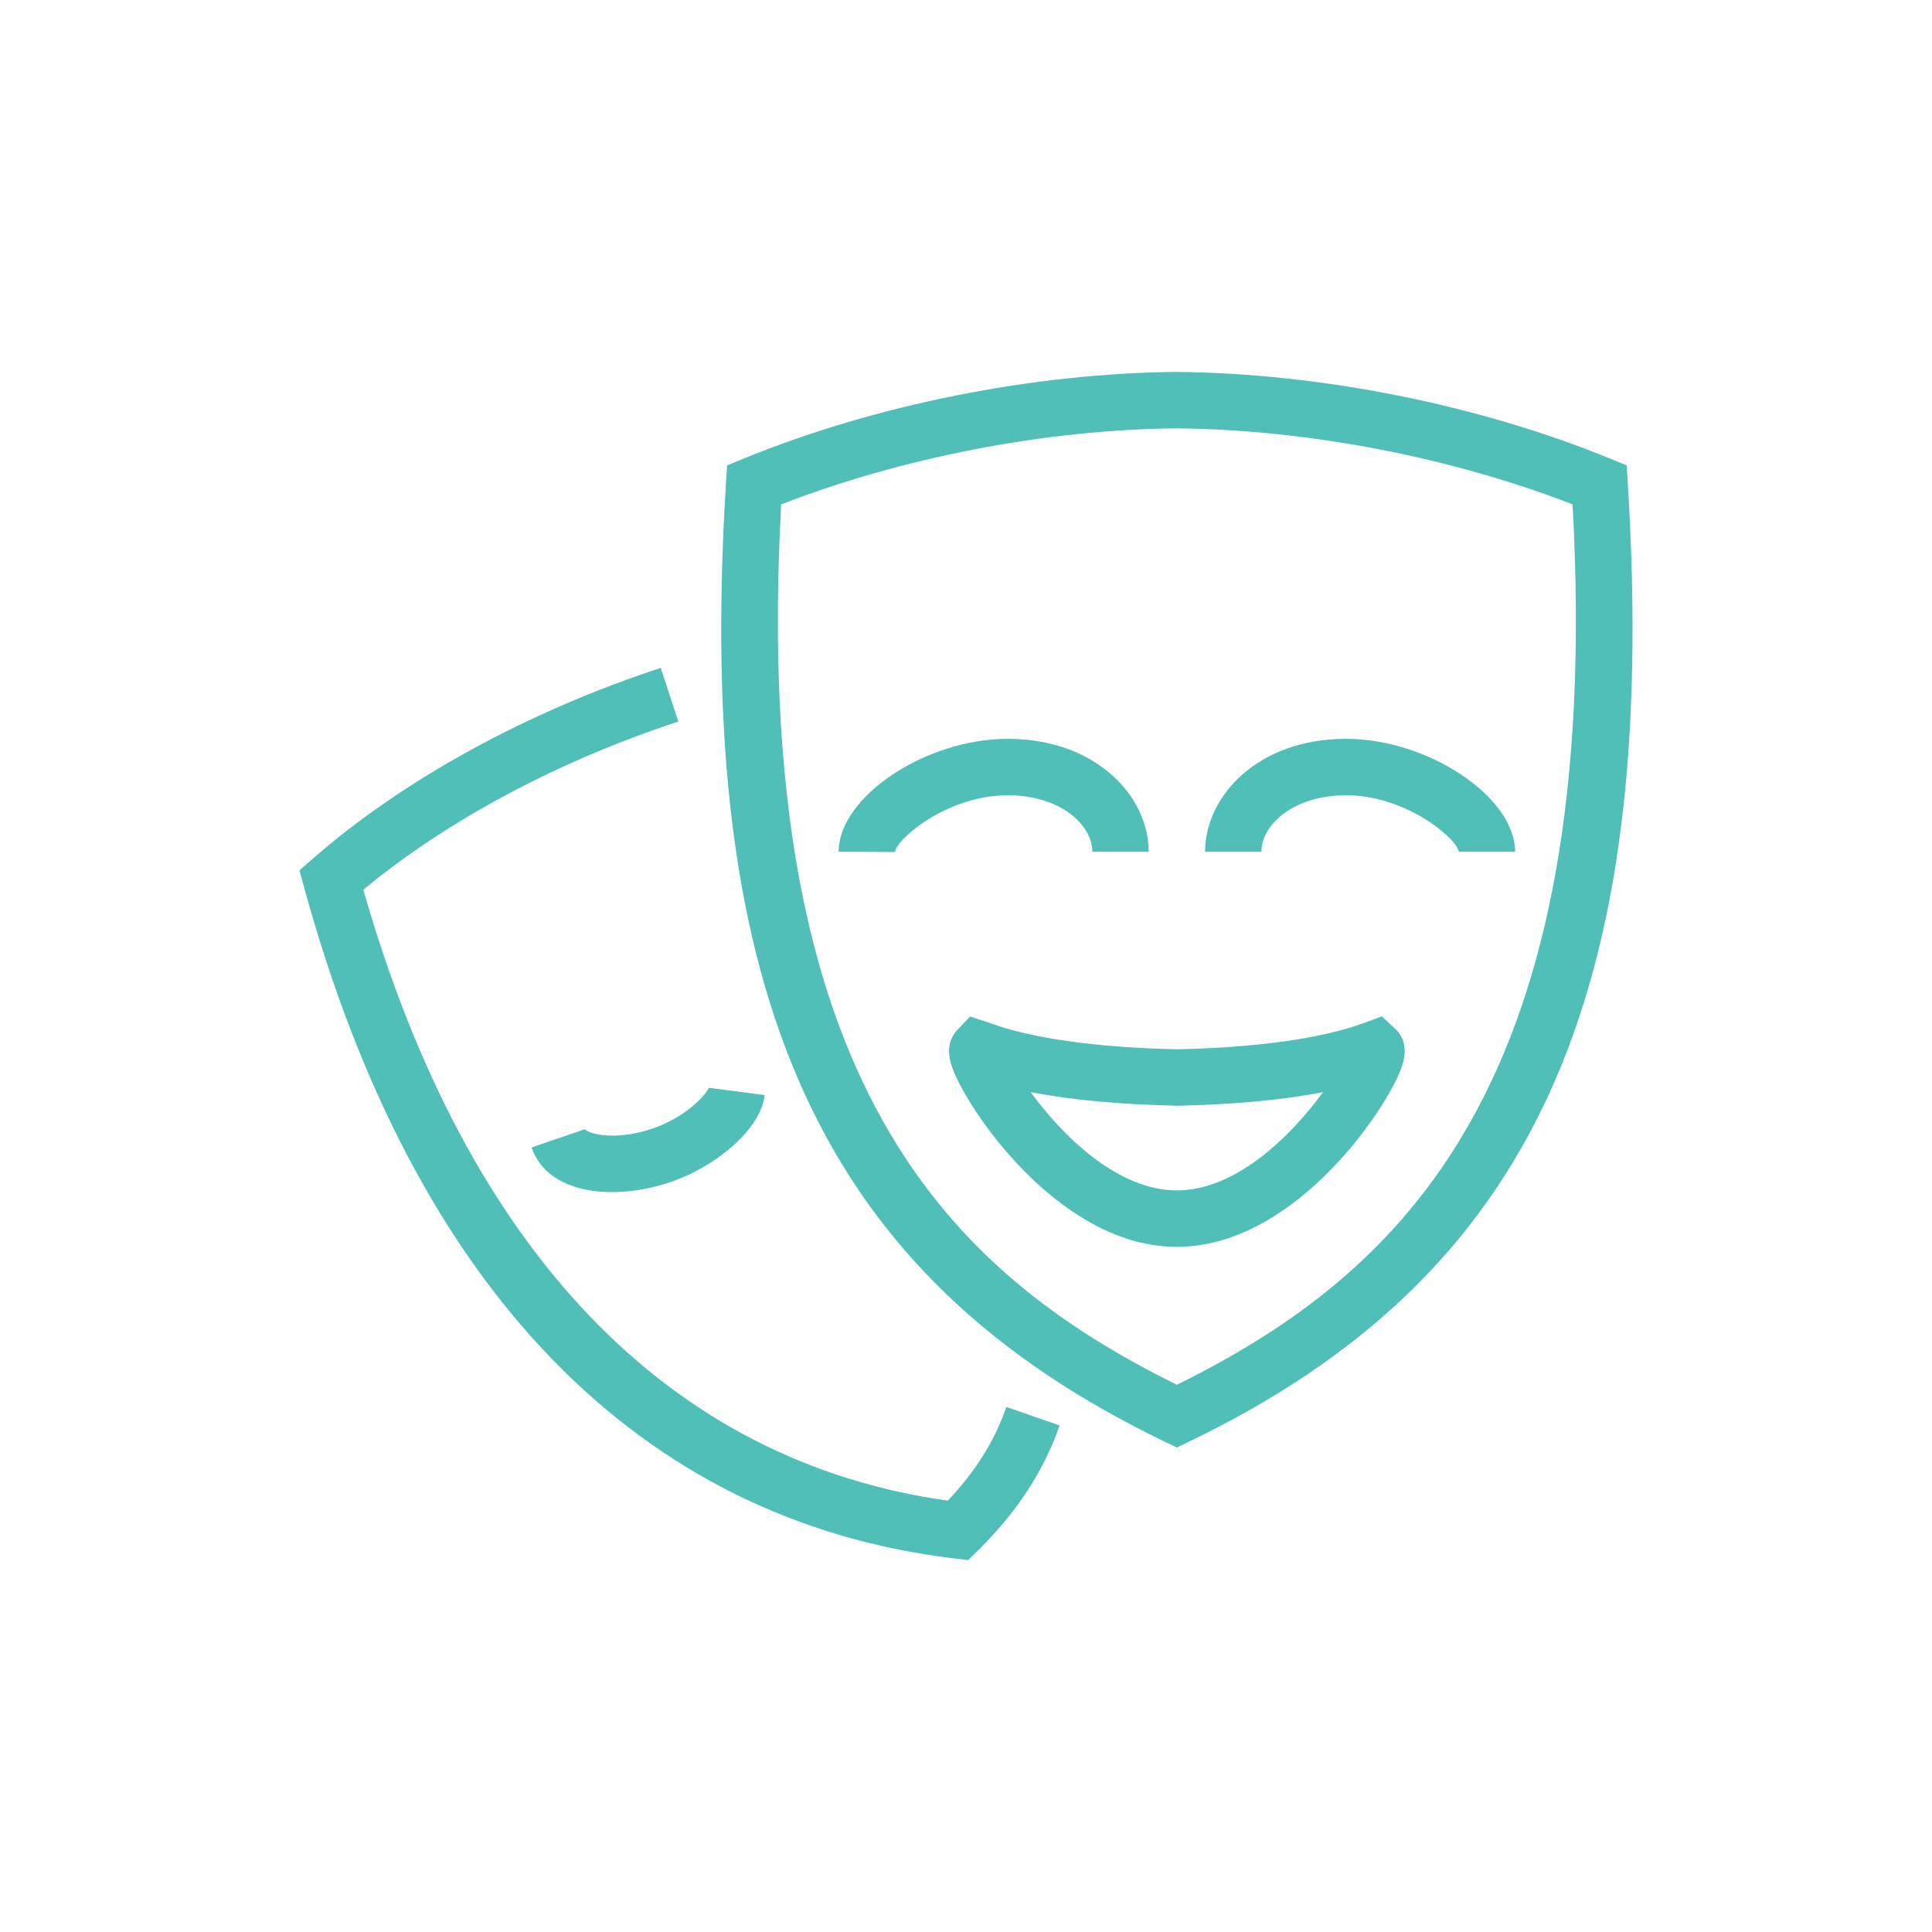 <svg data-bbox="31 38.5 138 123" viewBox="0 0 200 200" height="200" width="200" xmlns="http://www.w3.org/2000/svg" data-type="color">
    <g>
        <path d="M100.233 161.5l-1.395-.165c-32.699-3.912-55.989-27.934-67.354-69.471L31 90.096l1.379-1.206c9.356-8.175 22.148-15.188 36.021-19.752l1.821 5.553c-12.464 4.099-23.967 10.25-32.609 17.415 10.678 37.354 31.555 59.173 60.507 63.242 2.905-3.079 4.844-6.19 6.058-9.698l5.515 1.912c-1.63 4.707-4.397 8.942-8.46 12.953l-.999.985z" fill="#4FBFB7" data-color="1"/>
        <path d="M63.366 123.403c-3.824 0-7.222-1.368-8.333-4.618l5.522-1.892a.067.067 0 0 0-.009-.019c.365.556 3.271 1.228 6.988-.043 3.707-1.268 5.63-3.661 5.844-4.224l5.766.753c-.266 3.219-4.627 7.256-9.72 9.001-1.96.671-4.067 1.042-6.058 1.042z" fill="#4FBFB7" data-color="1"/>
        <path d="M121.83 149.849l-1.265-.611C85.002 132.1 71.845 103.35 75.152 50.006l.114-1.829 1.694-.695c13.604-5.568 29.948-8.842 44.841-8.982 14.95.14 31.294 3.414 44.897 8.982l1.695.695.114 1.829c3.308 53.344-9.847 82.094-45.413 99.232l-1.264.611zM80.868 52.214c-3.28 60.019 17.542 79.539 40.962 91.14 23.422-11.602 44.242-31.121 40.962-91.14-12.594-4.888-27.422-7.744-40.99-7.871-13.515.128-28.339 2.984-40.934 7.871z" fill="#4FBFB7" data-color="1"/>
        <path d="M121.83 129.075c-11.688 0-20.951-13.144-23.003-17.932-.342-.797-1.249-2.915.272-4.518l1.325-1.395 1.995.652c4.352 1.614 11.085 2.561 19.474 2.741 8.263-.18 14.996-1.127 19.35-2.741l1.801-.668 1.516 1.411c1.522 1.602.615 3.719.274 4.515-2.053 4.79-11.316 17.935-23.004 17.935zm-15.128-16.013c3.217 4.423 8.938 10.169 15.127 10.169 6.186 0 11.907-5.745 15.124-10.168-4.186.806-9.223 1.277-15.062 1.402-5.92-.126-10.989-.595-15.189-1.403z" fill="#4FBFB7" data-color="1"/>
        <path d="M156.842 88.17h-5.835c-.18-1.347-5.414-5.844-11.671-5.844-5.405 0-8.753 3.033-8.753 5.844h-5.835c0-5.745 5.456-11.687 14.589-11.687 8.507 0 17.505 6.008 17.505 11.687z" fill="#4FBFB7" data-color="1"/>
        <path d="M92.651 88.199l-5.834-.029c0-5.679 8.998-11.687 17.506-11.687 9.132 0 14.589 5.942 14.589 11.687h-5.835c0-2.811-3.348-5.844-8.753-5.844-6.256.001-11.492 4.497-11.673 5.873z" fill="#4FBFB7" data-color="1"/>
    </g>
</svg>
